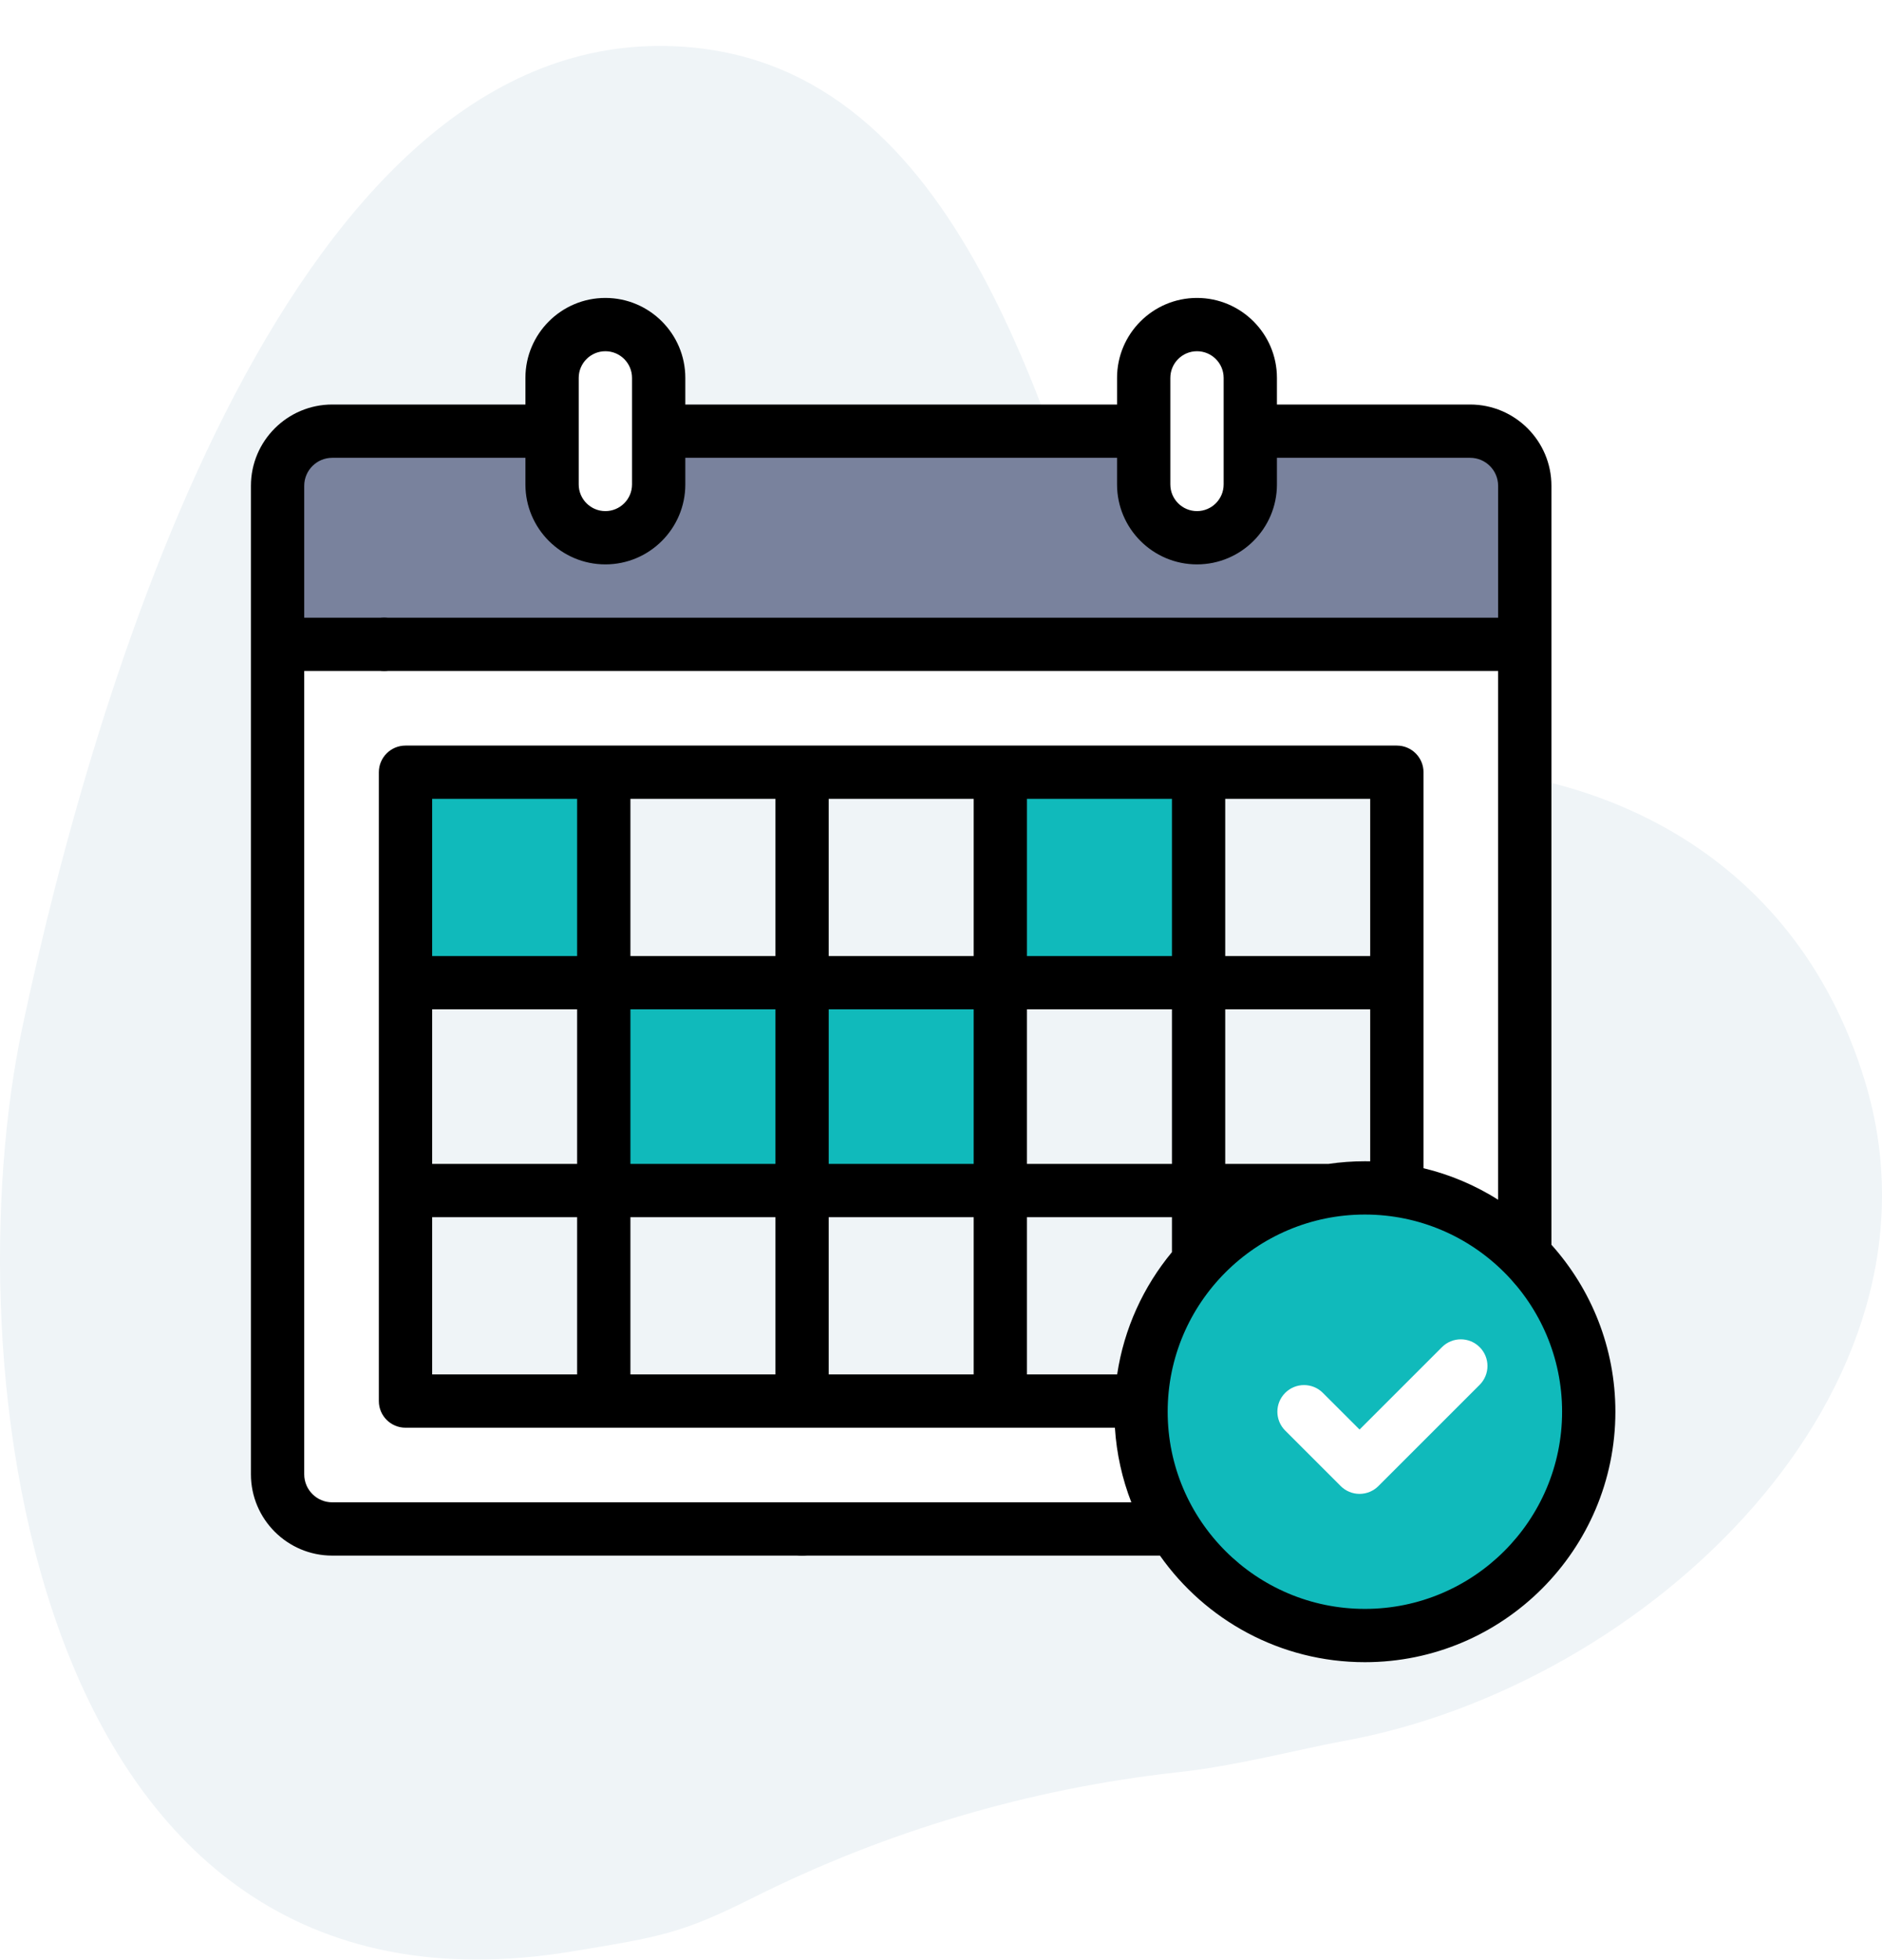 <svg width="120" height="125" viewBox="0 0 120 125" fill="none" xmlns="http://www.w3.org/2000/svg">
<path d="M120 0H0V125H120V0Z" fill="white"/>
<path d="M41.946 2.932C17.961 3.059 5.92 44.308 1.426 65.512C-3.068 86.716 1.626 130.212 36.486 124.443C42.12 123.51 43.436 123.319 48.08 120.988C56.507 116.775 65.61 114.082 74.972 113.032C78.597 112.671 83.182 111.474 85.608 111.038C105.063 107.538 124.918 88.691 118.908 68.938C114.394 54.106 101.168 48.138 87.924 48.957C80.65 49.408 72.909 45.141 71.357 40.427C66.299 25.08 60.484 2.832 41.946 2.932Z" fill="#EFF4F7"/>
<path d="M93.739 27.496H21.183C19.259 27.496 17.699 29.056 17.699 30.98V94.02C17.699 95.944 19.259 97.504 21.183 97.504H93.739C95.663 97.504 97.223 95.944 97.223 94.02V30.98C97.223 29.056 95.663 27.496 93.739 27.496Z" fill="white"/>
<path d="M34.522 27.496H21.183C19.259 27.496 17.699 29.056 17.699 30.98V94.02C17.699 95.944 19.259 97.504 21.183 97.504H93.739C95.663 97.504 97.223 95.944 97.223 94.02V30.98C97.223 29.056 95.663 27.496 93.739 27.496H80.4" fill="white"/>
<path d="M93.739 27.496H21.183C19.259 27.496 17.699 29.056 17.699 30.98V94.02C17.699 95.944 19.259 97.504 21.183 97.504H93.739C95.663 97.504 97.223 95.944 97.223 94.02V30.98C97.223 29.056 95.663 27.496 93.739 27.496Z" fill="white"/>
<path d="M89.066 49.246H25.855V89.348H89.066V49.246Z" fill="#EFF4F7"/>
<path d="M51.14 62.67H38.498V75.754H51.14V62.67Z" fill="#10BABB"/>
<path d="M75.642 49H63V62.084H75.642V49Z" fill="#10BABB"/>
<path d="M62.642 63H50V76.084H62.642V63Z" fill="#10BABB"/>
<path d="M37.642 49H25V62.084H37.642V49Z" fill="#10BABB"/>
<path d="M93.739 27.496H21.183C19.259 27.496 17.699 29.056 17.699 30.98V41.09H97.223V30.98C97.223 29.056 95.663 27.496 93.739 27.496Z" fill="#79829D"/>
<path d="M38.6 34.293C36.723 34.293 35.201 32.772 35.201 30.895V24.098C35.201 22.221 36.723 20.699 38.6 20.699C40.477 20.699 41.998 22.221 41.998 24.098V30.895C41.998 32.772 40.477 34.293 38.6 34.293Z" fill="white"/>
<path d="M76.322 34.293C78.199 34.293 79.721 32.772 79.721 30.895V24.098C79.721 22.221 78.199 20.699 76.322 20.699C74.445 20.699 72.924 22.221 72.924 24.098V30.895C72.924 32.772 74.445 34.293 76.322 34.293Z" fill="white"/>
<path d="M87.027 104.301C94.91 104.301 101.301 97.91 101.301 90.027C101.301 82.144 94.91 75.754 87.027 75.754C79.144 75.754 72.754 82.144 72.754 90.027C72.754 97.91 79.144 104.301 87.027 104.301Z" fill="#10BABB"/>
<path d="M98.922 79.379V30.98C98.922 28.122 96.597 25.797 93.739 25.797H81.42V24.098C81.42 21.287 79.133 19 76.322 19C73.511 19 71.225 21.287 71.225 24.098V25.797H43.697V24.098C43.697 21.287 41.41 19 38.6 19C35.789 19 33.502 21.287 33.502 24.098V25.797H21.183C18.325 25.797 16 28.122 16 30.98V94.02C16 96.878 18.325 99.203 21.183 99.203H64.343C65.281 99.203 66.042 98.442 66.042 97.504C66.042 96.565 65.281 95.805 64.343 95.805H21.183C20.199 95.805 19.398 95.004 19.398 94.02V30.98C19.398 29.996 20.199 29.195 21.183 29.195H33.502V30.895C33.502 33.705 35.789 35.992 38.6 35.992C41.41 35.992 43.697 33.705 43.697 30.895V29.195H71.225V30.895C71.225 33.705 73.511 35.992 76.322 35.992C79.133 35.992 81.42 33.705 81.42 30.895V29.195H93.739C94.723 29.195 95.523 29.996 95.523 30.98V39.391H18.293C17.355 39.391 16.594 40.151 16.594 41.09C16.594 42.028 17.355 42.789 18.293 42.789H95.523V76.508C94.077 75.595 92.474 74.909 90.766 74.498V49.246C90.766 48.308 90.005 47.547 89.066 47.547H25.855C24.917 47.547 24.156 48.308 24.156 49.246V89.348C24.156 90.286 24.917 91.047 25.855 91.047H71.088C71.194 92.715 71.556 94.314 72.136 95.805H57.937C56.998 95.805 56.237 96.565 56.237 97.504C56.237 98.442 56.998 99.203 57.937 99.203H73.961C76.854 103.311 81.632 106 87.027 106C95.835 106 103 98.835 103 90.027C103 85.94 101.456 82.207 98.922 79.379ZM40.299 30.895C40.299 31.831 39.537 32.594 38.6 32.594C37.663 32.594 36.9 31.831 36.9 30.895V24.098C36.9 23.161 37.663 22.398 38.6 22.398C39.537 22.398 40.299 23.161 40.299 24.098V30.895ZM78.022 30.895C78.022 31.831 77.259 32.594 76.322 32.594C75.385 32.594 74.623 31.831 74.623 30.895V24.098C74.623 23.161 75.385 22.398 76.322 22.398C77.259 22.398 78.022 23.161 78.022 24.098V30.895ZM87.027 74.055C86.237 74.055 85.461 74.113 84.701 74.225H78.123V64.369H87.367V74.059C87.254 74.057 87.141 74.055 87.027 74.055ZM71.232 87.648H65.481V77.623H74.725V79.851C72.913 82.038 71.672 84.714 71.232 87.648ZM27.555 64.369H36.798V74.225H27.555V64.369ZM40.197 64.369H49.441V74.225H40.197V64.369ZM65.481 64.369H74.725V74.225H65.481V64.369ZM62.083 74.225H52.839V64.369H62.083V74.225ZM65.481 60.971V50.945H74.725V60.971H65.481ZM62.083 60.971H52.839V50.945H62.083V60.971ZM49.441 60.971H40.197V50.945H49.441V60.971ZM49.441 77.623V87.648H40.197V77.623H49.441ZM52.839 77.623H62.083V87.648H52.839V77.623ZM87.367 60.971H78.123V50.945H87.367V60.971ZM36.798 50.945V60.971H27.555V50.945H36.798ZM27.555 77.623H36.798V87.648H27.555V77.623ZM87.027 102.602C80.094 102.602 74.453 96.961 74.453 90.027C74.453 83.094 80.094 77.453 87.027 77.453C93.961 77.453 99.602 83.094 99.602 90.027C99.602 96.961 93.961 102.602 87.027 102.602Z" fill="black"/>
<path d="M91.943 85.909L86.688 91.164L84.349 88.826C83.686 88.162 82.61 88.162 81.946 88.826C81.282 89.489 81.282 90.565 81.946 91.229L85.486 94.769C85.805 95.088 86.237 95.267 86.687 95.267C87.138 95.267 87.57 95.088 87.889 94.769L94.346 88.312C95.009 87.648 95.009 86.572 94.346 85.909C93.682 85.245 92.607 85.245 91.943 85.909Z" fill="white"/>
<path d="M51.14 95.805C50.693 95.805 50.255 95.987 49.938 96.303C49.623 96.619 49.441 97.057 49.441 97.504C49.441 97.951 49.622 98.389 49.938 98.705C50.255 99.021 50.693 99.203 51.14 99.203C51.587 99.203 52.025 99.021 52.341 98.705C52.657 98.389 52.839 97.951 52.839 97.504C52.839 97.057 52.657 96.619 52.341 96.303C52.025 95.987 51.587 95.805 51.14 95.805Z" fill="black"/>
<path d="M25.697 42.291C26.014 41.975 26.195 41.537 26.195 41.09C26.195 40.643 26.014 40.205 25.697 39.889C25.381 39.572 24.943 39.391 24.496 39.391C24.047 39.391 23.611 39.572 23.295 39.889C22.979 40.205 22.797 40.643 22.797 41.09C22.797 41.537 22.979 41.975 23.295 42.291C23.611 42.607 24.047 42.789 24.496 42.789C24.943 42.789 25.381 42.607 25.697 42.291Z" fill="black"/>
</svg>

